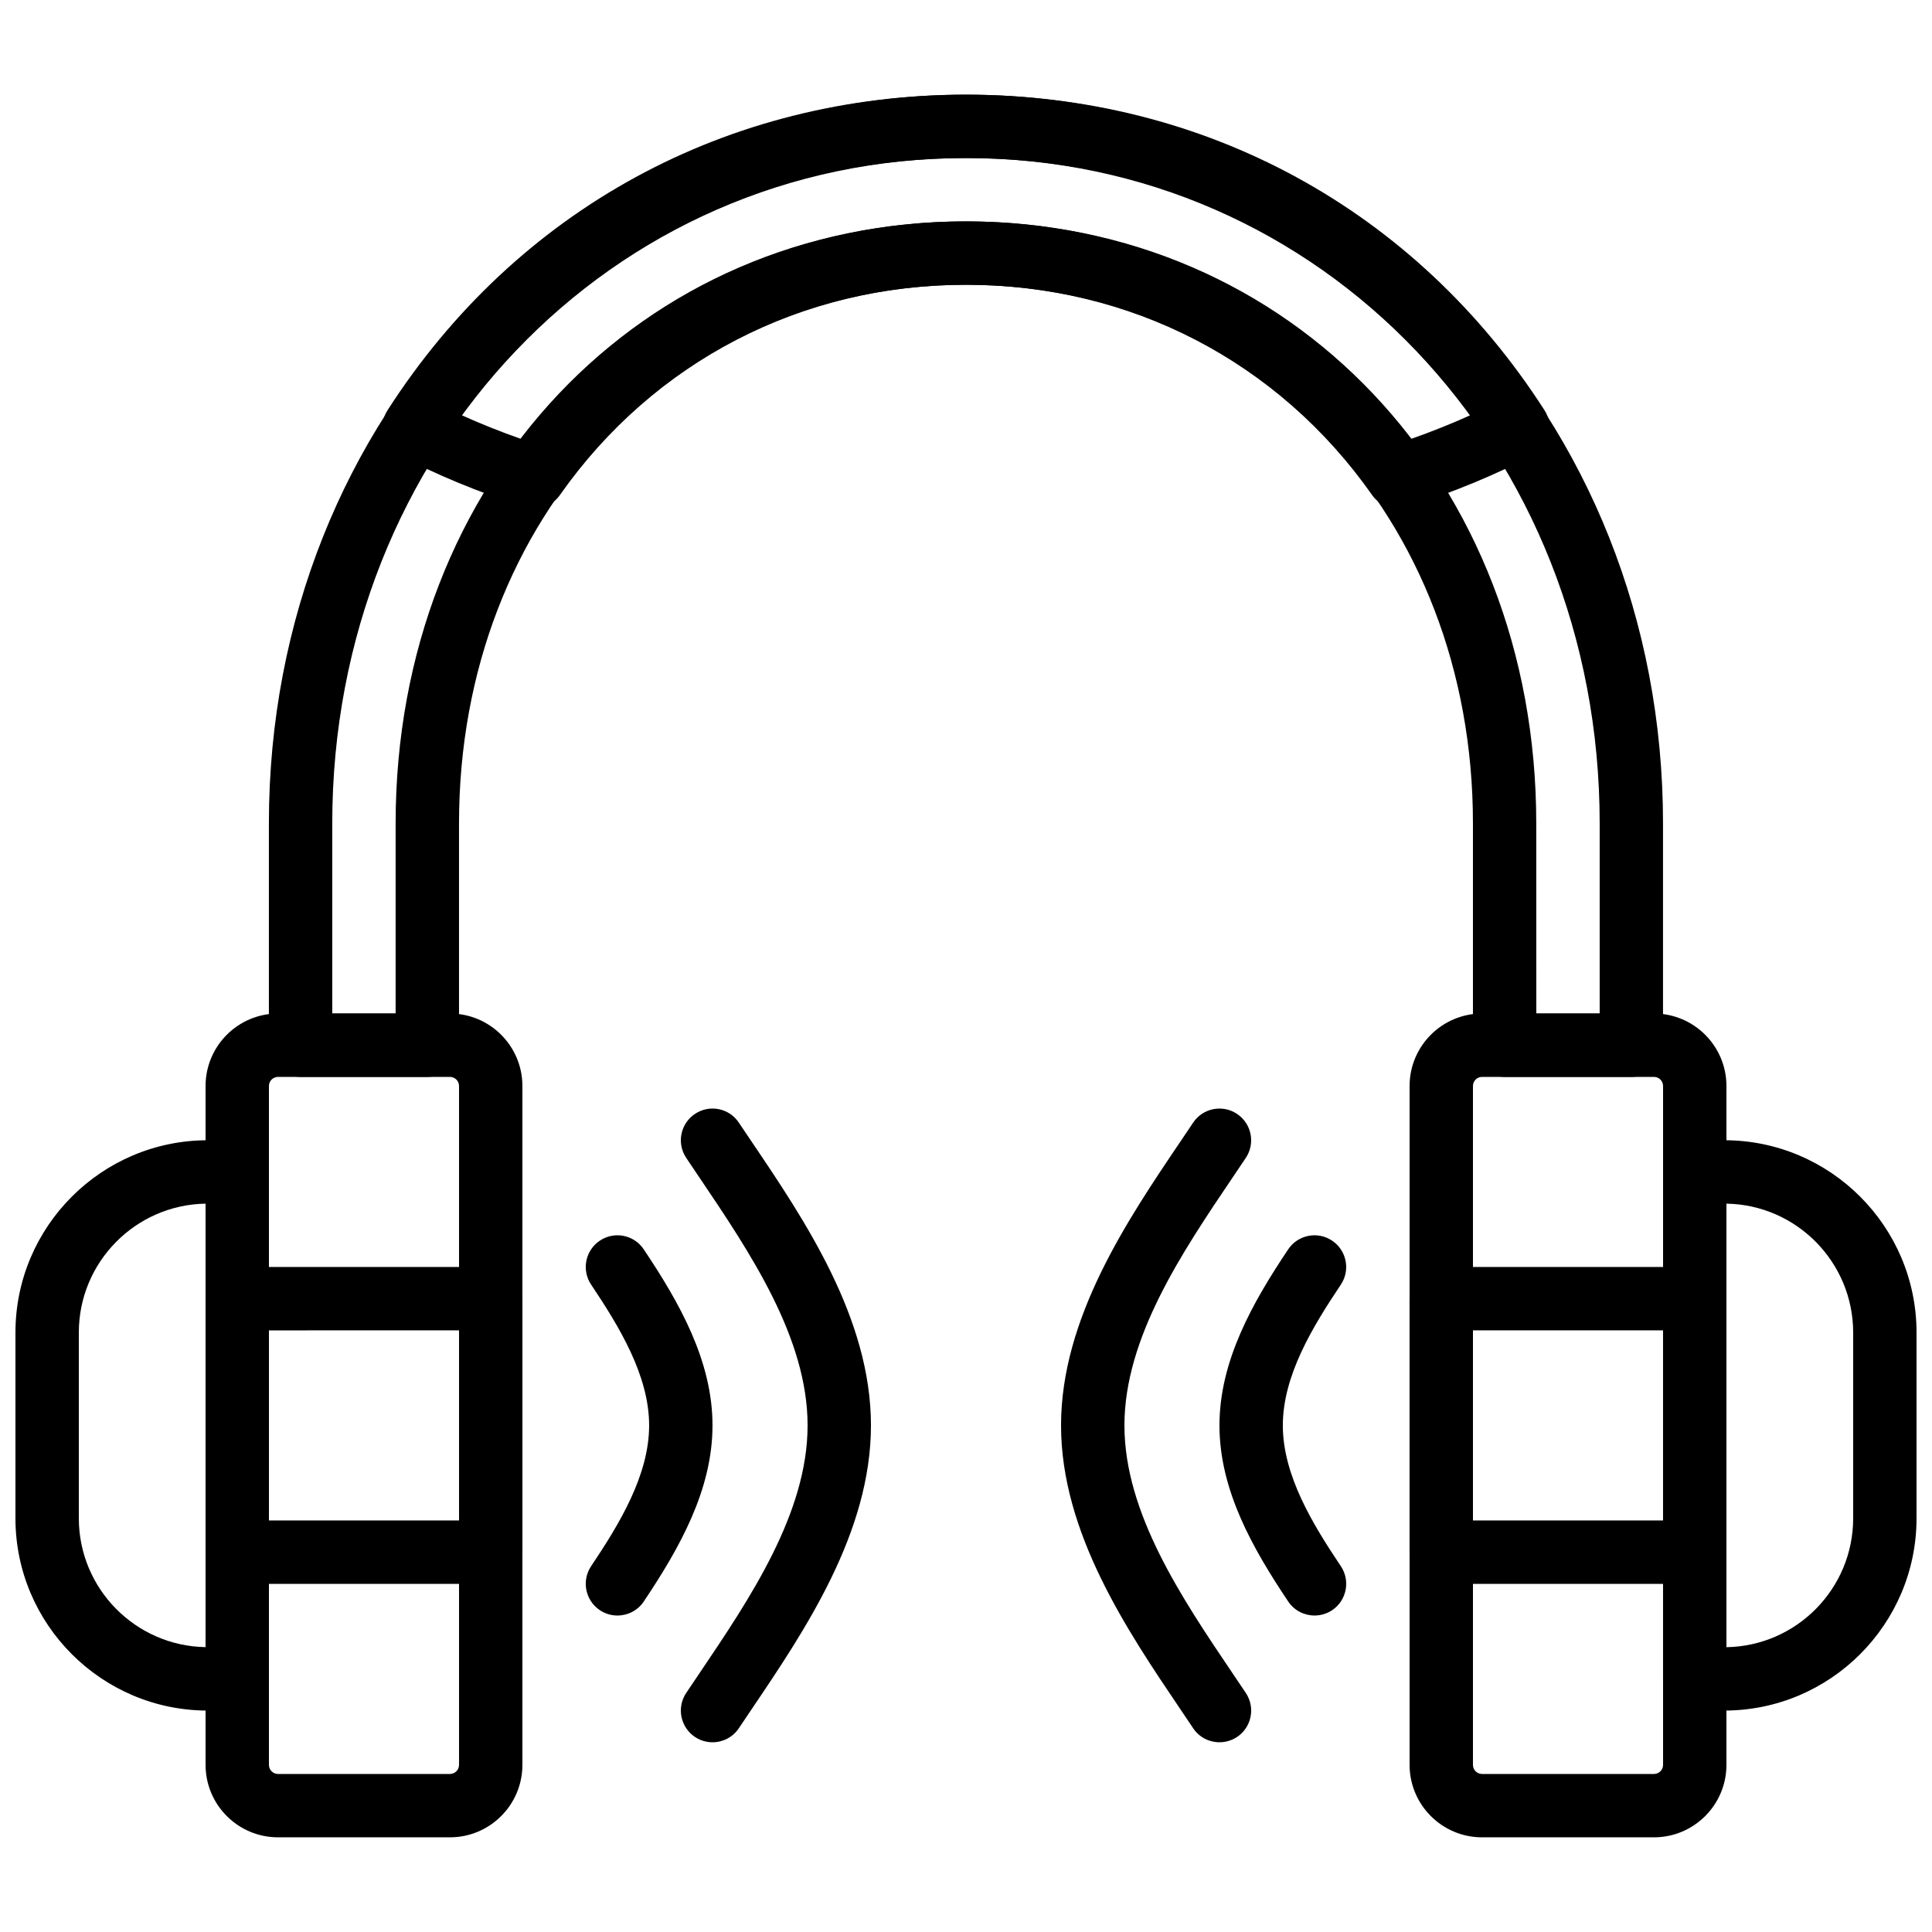 <?xml version="1.0" encoding="UTF-8"?>
<!-- Uploaded to: ICON Repo, www.svgrepo.com, Generator: ICON Repo Mixer Tools -->
<svg width="800px" height="800px" version="1.1" viewBox="144 144 512 512" xmlns="http://www.w3.org/2000/svg">
 <defs>
  <clipPath id="b">
   <path d="m148.09 446h67.906v152h-67.906z"/>
  </clipPath>
  <clipPath id="a">
   <path d="m584 446h67.902v152h-67.902z"/>
  </clipPath>
 </defs>
 <path d="m263.24 630.91h-45.559c-10.59 0-19.203-8.613-19.203-19.203v-179.91c0-10.59 8.613-19.203 19.203-19.203h45.562c10.586 0 19.199 8.613 19.199 19.203v179.91c0 10.59-8.613 19.203-19.203 19.203zm-45.559-201.52c-1.336 0-2.41 1.082-2.41 2.41v179.91c0 1.328 1.074 2.41 2.41 2.41h45.562c1.324 0 2.406-1.082 2.406-2.41v-179.91c0-1.328-1.082-2.41-2.41-2.41z"/>
 <g clip-path="url(#b)">
  <path d="m206.87 597.32h-7.816c-28.098 0-50.961-22.863-50.961-50.953v-49.23c0-28.094 22.863-50.961 50.961-50.961h7.816c4.637 0 8.398 3.754 8.398 8.398v134.35c0 4.644-3.762 8.398-8.398 8.398zm-8.395-134.34c-18.574 0.301-33.586 15.508-33.586 34.148v49.23c0 18.648 15.012 33.848 33.586 34.148z"/>
 </g>
 <path d="m582.32 630.91h-45.562c-10.59 0-19.203-8.613-19.203-19.203v-179.91c0-10.59 8.613-19.203 19.203-19.203h45.562c10.586 0 19.203 8.613 19.203 19.203v179.91c0 10.59-8.617 19.203-19.203 19.203zm-45.562-201.52c-1.336 0-2.41 1.082-2.41 2.41v179.91c0 1.328 1.074 2.41 2.41 2.41h45.562c1.324 0 2.41-1.082 2.41-2.41v-179.91c0-1.328-1.086-2.41-2.41-2.41z"/>
 <g clip-path="url(#a)">
  <path d="m600.94 597.32h-7.816c-4.637 0-8.398-3.754-8.398-8.398l0.004-134.35c0-4.644 3.762-8.398 8.398-8.398h7.816c28.094 0 50.957 22.867 50.957 50.961v49.223c0 28.098-22.863 50.961-50.961 50.961zm0.582-134.34v117.54c18.574-0.301 33.586-15.508 33.586-34.148v-49.223c0-18.652-15.012-33.867-33.586-34.168z"/>
 </g>
 <path d="m576.33 429.39h-33.586c-4.637 0-8.398-3.754-8.398-8.398v-58.777c0-81.375-57.754-142.75-134.35-142.75-76.598 0-134.35 61.371-134.35 142.75v58.777c0 4.644-3.762 8.398-8.398 8.398h-33.59c-4.637 0-8.398-3.754-8.398-8.398v-58.777c0.004-108.29 81.148-193.12 184.73-193.12 103.58 0 184.73 84.832 184.73 193.13v58.777c0 4.641-3.762 8.395-8.398 8.395zm-25.191-16.793h16.793v-50.383c0-98.871-73.766-176.33-167.94-176.33s-167.94 77.461-167.94 176.33v50.383h16.793v-50.383c0-90.953 64.977-159.54 151.14-159.54 86.168 0 151.14 68.586 151.14 159.54z"/>
 <path d="m307.62 572.13c-1.605 0-3.223-0.461-4.66-1.418-3.856-2.586-4.887-7.801-2.309-11.656 7.438-11.109 15.375-24.074 15.375-37.305 0-13.227-7.934-26.199-15.375-37.316-2.578-3.856-1.547-9.07 2.309-11.645 3.848-2.594 9.078-1.555 11.645 2.309 9.465 14.137 18.215 29.57 18.215 46.652 0 17.086-8.75 32.52-18.211 46.66-1.621 2.418-4.277 3.719-6.988 3.719z"/>
 <path d="m332.82 605.72c-1.605 0-3.223-0.461-4.66-1.418-3.856-2.586-4.887-7.801-2.309-11.656l3.41-5.062c13.473-19.953 28.758-42.574 28.758-65.832 0-23.242-15.273-45.855-28.742-65.812l-3.426-5.09c-2.578-3.856-1.547-9.07 2.309-11.645 3.856-2.594 9.07-1.562 11.645 2.309l3.383 5.031c14.094 20.852 31.625 46.832 31.625 75.207 0 28.398-17.539 54.371-31.641 75.234l-3.367 5.012c-1.621 2.418-4.273 3.723-6.984 3.723z"/>
 <path d="m467.18 605.72c-2.711 0-5.367-1.301-6.984-3.719l-3.352-4.988c-14.105-20.867-31.656-46.855-31.656-75.262 0-28.391 17.539-54.371 31.641-75.234l3.367-5.012c2.578-3.848 7.793-4.887 11.645-2.301 3.856 2.586 4.887 7.801 2.309 11.656l-3.41 5.062c-13.473 19.953-28.754 42.574-28.754 65.828 0 23.27 15.289 45.898 28.777 65.863l3.391 5.039c2.578 3.856 1.547 9.07-2.309 11.656-1.43 0.945-3.059 1.41-4.664 1.41z"/>
 <path d="m492.37 572.13c-2.703 0-5.367-1.301-6.984-3.719-9.465-14.133-18.215-29.559-18.215-46.66 0-17.086 8.75-32.52 18.211-46.66 2.586-3.856 7.793-4.887 11.645-2.301 3.856 2.586 4.887 7.801 2.309 11.656-7.434 11.105-15.371 24.07-15.371 37.305 0 13.25 7.934 26.207 15.375 37.309 2.578 3.856 1.547 9.07-2.301 11.656-1.434 0.953-3.062 1.414-4.668 1.414z"/>
 <path d="m274.05 563.74h-67.176c-4.637 0-8.398-3.754-8.398-8.398v-67.176c0-4.644 3.762-8.398 8.398-8.398h67.176c4.637 0 8.398 3.754 8.398 8.398v67.176c-0.004 4.644-3.766 8.398-8.398 8.398zm-58.777-16.797h50.383v-50.383l-50.383 0.004z"/>
 <path d="m593.12 563.74h-67.176c-4.637 0-8.398-3.754-8.398-8.398v-67.176c0-4.644 3.762-8.398 8.398-8.398h67.176c4.637 0 8.398 3.754 8.398 8.398v67.176c0 4.644-3.762 8.398-8.398 8.398zm-58.777-16.797h50.383v-50.383h-50.383z"/>
 <path d="m514.49 278.76c-2.68 0-5.266-1.285-6.867-3.57-24.879-35.41-64.102-55.723-107.62-55.723-43.512 0-82.742 20.312-107.62 55.723-2.117 3.016-5.953 4.316-9.453 3.156-12.328-3.996-23.453-8.598-33.074-13.695-2.082-1.102-3.602-3.016-4.199-5.289-0.598-2.277-0.211-4.695 1.059-6.668 34.129-53.133 90-83.605 153.29-83.605 63.285 0 119.15 30.473 153.29 83.605 1.27 1.973 1.652 4.391 1.059 6.668-0.598 2.277-2.117 4.191-4.199 5.289-9.621 5.09-20.75 9.699-33.074 13.695-0.852 0.277-1.715 0.414-2.582 0.414zm-248.33-24.812c5.047 2.293 10.461 4.457 16.215 6.481 28.172-36.785 70.695-57.754 117.62-57.754s89.453 20.969 117.62 57.762c5.762-2.023 11.176-4.191 16.215-6.481-31.297-43.395-79.559-68.074-133.84-68.074s-102.54 24.68-133.84 68.066z"/>
</svg>